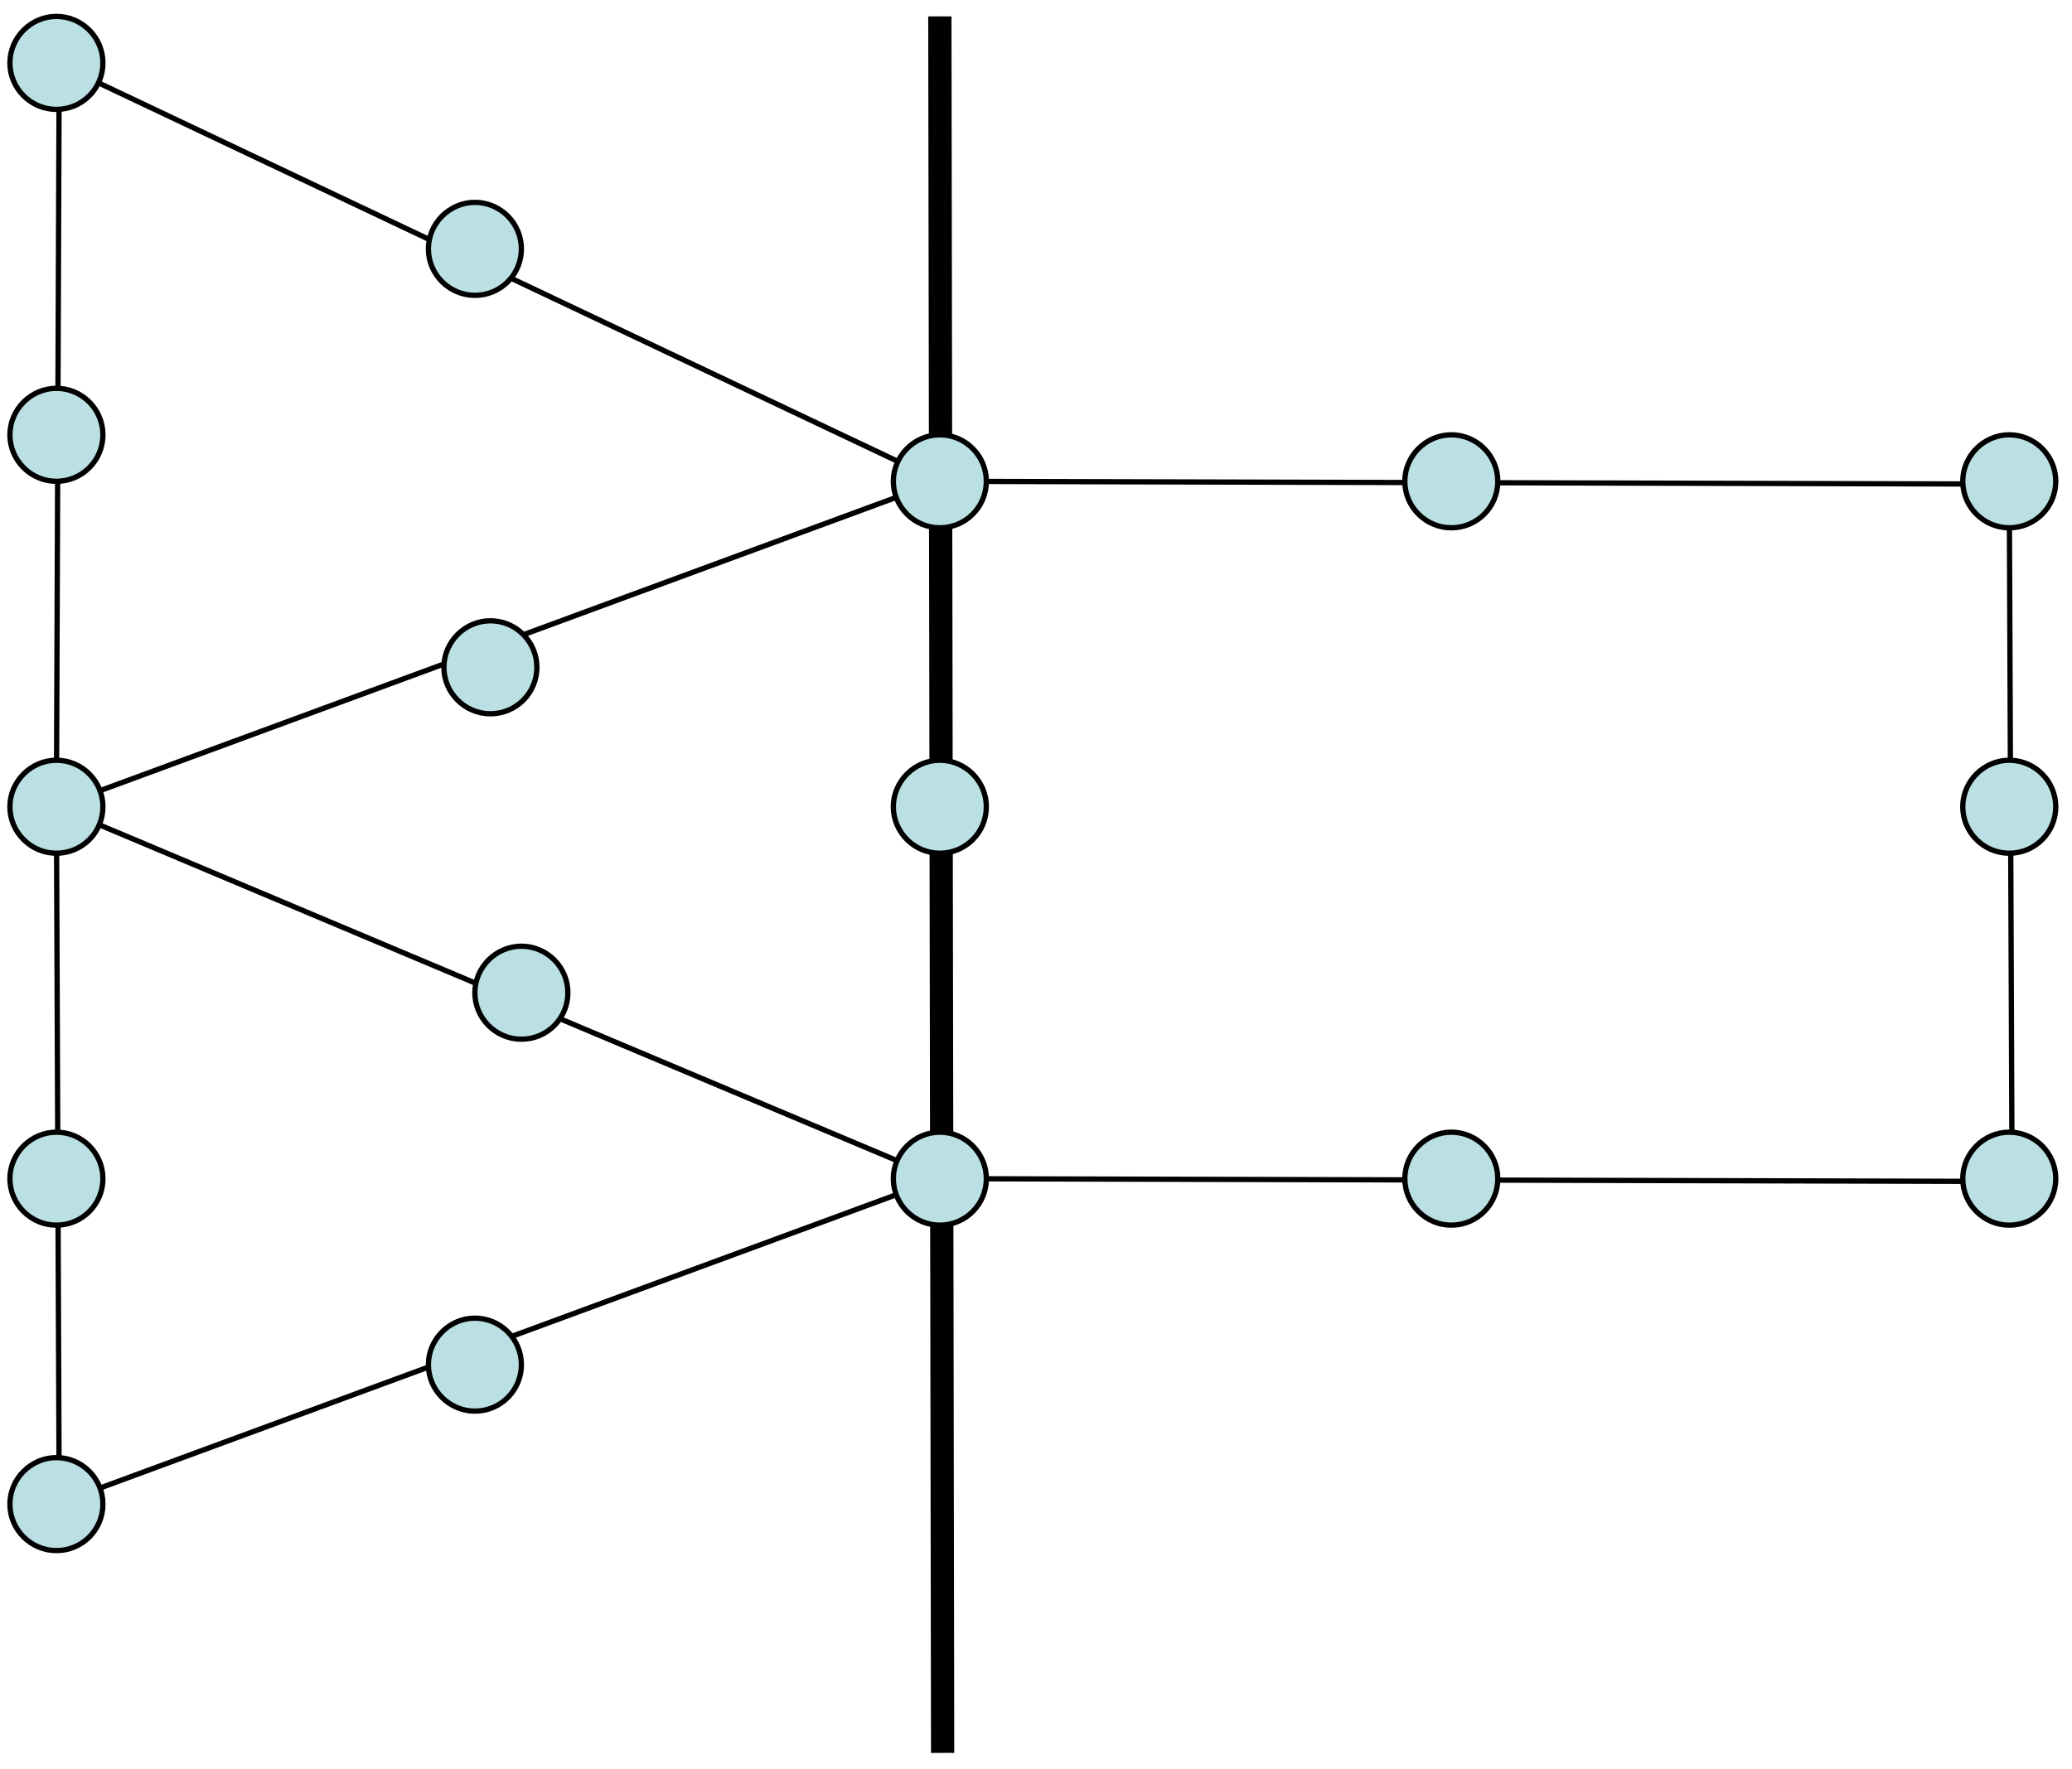 <?xml version="1.0" encoding="utf-8"?>
<!-- Generator: Adobe Illustrator 14.0.0, SVG Export Plug-In . SVG Version: 6.00 Build 43363)  -->
<!DOCTYPE svg PUBLIC "-//W3C//DTD SVG 1.1//EN" "http://www.w3.org/Graphics/SVG/1.1/DTD/svg11.dtd">
<svg version="1.1" id="Layer_1" xmlns="http://www.w3.org/2000/svg" xmlns:xlink="http://www.w3.org/1999/xlink" x="0px" y="0px"
	 width="100.167px" height="85.557px" viewBox="0 0 100.167 85.557" enable-background="new 0 0 100.167 85.557"
	 xml:space="preserve">
<line fill="none" stroke="#000000" stroke-width="1.124" stroke-linejoin="round" stroke-miterlimit="10" x1="45.435" y1="0.793" x2="45.57" y2="84.764"/>
<line fill="none" stroke="#000000" stroke-width="0.255" stroke-linecap="round" stroke-linejoin="round" stroke-miterlimit="10" x1="45.435" y1="23.274" x2="2.727" y2="39.011"/>
<line fill="none" stroke="#000000" stroke-width="0.255" stroke-linecap="round" stroke-linejoin="round" stroke-miterlimit="10" x1="2.727" y1="39.011" x2="45.435" y2="56.996"/>
<line fill="none" stroke="#000000" stroke-width="0.255" stroke-linecap="round" stroke-linejoin="round" stroke-miterlimit="10" x1="2.727" y1="39.011" x2="2.862" y2="3.042"/>
<line fill="none" stroke="#000000" stroke-width="0.255" stroke-linecap="round" stroke-linejoin="round" stroke-miterlimit="10" x1="2.727" y1="3.042" x2="45.435" y2="23.274"/>
<line fill="none" stroke="#000000" stroke-width="0.255" stroke-linecap="round" stroke-linejoin="round" stroke-miterlimit="10" x1="2.727" y1="39.011" x2="2.862" y2="72.733"/>
<line fill="none" stroke="#000000" stroke-width="0.255" stroke-linecap="round" stroke-linejoin="round" stroke-miterlimit="10" x1="2.727" y1="72.733" x2="45.435" y2="56.996"/>
<line fill="none" stroke="#000000" stroke-width="0.255" stroke-linecap="round" stroke-linejoin="round" stroke-miterlimit="10" x1="45.435" y1="23.274" x2="97.134" y2="23.409"/>
<line fill="none" stroke="#000000" stroke-width="0.255" stroke-linecap="round" stroke-linejoin="round" stroke-miterlimit="10" x1="45.435" y1="56.996" x2="97.134" y2="57.131"/>
<line fill="none" stroke="#000000" stroke-width="0.255" stroke-linecap="round" stroke-linejoin="round" stroke-miterlimit="10" x1="97.134" y1="23.274" x2="97.269" y2="56.996"/>
<path fill-rule="evenodd" clip-rule="evenodd" fill="#BBE0E3" d="M2.727,70.485c-1.229,0-2.248,1.019-2.248,2.248
	c0,1.244,1.019,2.248,2.248,2.248c1.244,0,2.248-1.004,2.248-2.248C4.975,71.504,3.971,70.485,2.727,70.485"/>
<path fill="none" stroke="#000000" stroke-width="0.12" stroke-linecap="round" stroke-linejoin="round" stroke-miterlimit="10" d="
	M2.727,70.485c-1.229,0-2.248,1.019-2.248,2.248c0,1.244,1.019,2.248,2.248,2.248c1.244,0,2.248-1.004,2.248-2.248
	C4.975,71.504,3.971,70.485,2.727,70.485"/>
<path fill="none" stroke="#000000" stroke-width="0.255" stroke-linecap="round" stroke-linejoin="round" stroke-miterlimit="10" d="
	M2.727,70.485c-1.229,0-2.248,1.019-2.248,2.248c0,1.244,1.019,2.248,2.248,2.248c1.244,0,2.248-1.004,2.248-2.248
	C4.975,71.504,3.971,70.485,2.727,70.485"/>
<path fill-rule="evenodd" clip-rule="evenodd" fill="#BBE0E3" d="M2.727,36.763c-1.229,0-2.248,1.019-2.248,2.248
	c0,1.244,1.019,2.248,2.248,2.248c1.244,0,2.248-1.004,2.248-2.248C4.975,37.782,3.971,36.763,2.727,36.763"/>
<path fill="none" stroke="#000000" stroke-width="0.12" stroke-linecap="round" stroke-linejoin="round" stroke-miterlimit="10" d="
	M2.727,36.763c-1.229,0-2.248,1.019-2.248,2.248c0,1.244,1.019,2.248,2.248,2.248c1.244,0,2.248-1.004,2.248-2.248
	C4.975,37.782,3.971,36.763,2.727,36.763"/>
<path fill="none" stroke="#000000" stroke-width="0.255" stroke-linecap="round" stroke-linejoin="round" stroke-miterlimit="10" d="
	M2.727,36.763c-1.229,0-2.248,1.019-2.248,2.248c0,1.244,1.019,2.248,2.248,2.248c1.244,0,2.248-1.004,2.248-2.248
	C4.975,37.782,3.971,36.763,2.727,36.763"/>
<path fill-rule="evenodd" clip-rule="evenodd" fill="#BBE0E3" d="M2.727,0.793c-1.229,0-2.248,1.02-2.248,2.249
	c0,1.244,1.019,2.248,2.248,2.248c1.244,0,2.248-1.004,2.248-2.248C4.975,1.813,3.971,0.793,2.727,0.793"/>
<path fill="none" stroke="#000000" stroke-width="0.12" stroke-linecap="round" stroke-linejoin="round" stroke-miterlimit="10" d="
	M2.727,0.793c-1.229,0-2.248,1.02-2.248,2.249c0,1.244,1.019,2.248,2.248,2.248c1.244,0,2.248-1.004,2.248-2.248
	C4.975,1.813,3.971,0.793,2.727,0.793"/>
<path fill="none" stroke="#000000" stroke-width="0.255" stroke-linecap="round" stroke-linejoin="round" stroke-miterlimit="10" d="
	M2.727,0.793c-1.229,0-2.248,1.02-2.248,2.249c0,1.244,1.019,2.248,2.248,2.248c1.244,0,2.248-1.004,2.248-2.248
	C4.975,1.813,3.971,0.793,2.727,0.793"/>
<path fill-rule="evenodd" clip-rule="evenodd" fill="#BBE0E3" d="M45.435,21.026c-1.229,0-2.248,1.019-2.248,2.248
	c0,1.244,1.02,2.248,2.248,2.248c1.244,0,2.248-1.004,2.248-2.248C47.683,22.045,46.679,21.026,45.435,21.026"/>
<path fill="none" stroke="#000000" stroke-width="0.12" stroke-linecap="round" stroke-linejoin="round" stroke-miterlimit="10" d="
	M45.435,21.026c-1.229,0-2.248,1.019-2.248,2.248c0,1.244,1.02,2.248,2.248,2.248c1.244,0,2.248-1.004,2.248-2.248
	C47.683,22.045,46.679,21.026,45.435,21.026"/>
<path fill="none" stroke="#000000" stroke-width="0.255" stroke-linecap="round" stroke-linejoin="round" stroke-miterlimit="10" d="
	M45.435,21.026c-1.229,0-2.248,1.019-2.248,2.248c0,1.244,1.02,2.248,2.248,2.248c1.244,0,2.248-1.004,2.248-2.248
	C47.683,22.045,46.679,21.026,45.435,21.026"/>
<path fill-rule="evenodd" clip-rule="evenodd" fill="#BBE0E3" d="M45.435,54.748c-1.229,0-2.248,1.019-2.248,2.248
	c0,1.244,1.02,2.248,2.248,2.248c1.244,0,2.248-1.004,2.248-2.248C47.683,55.767,46.679,54.748,45.435,54.748"/>
<path fill="none" stroke="#000000" stroke-width="0.12" stroke-linecap="round" stroke-linejoin="round" stroke-miterlimit="10" d="
	M45.435,54.748c-1.229,0-2.248,1.019-2.248,2.248c0,1.244,1.02,2.248,2.248,2.248c1.244,0,2.248-1.004,2.248-2.248
	C47.683,55.767,46.679,54.748,45.435,54.748"/>
<path fill="none" stroke="#000000" stroke-width="0.255" stroke-linecap="round" stroke-linejoin="round" stroke-miterlimit="10" d="
	M45.435,54.748c-1.229,0-2.248,1.019-2.248,2.248c0,1.244,1.02,2.248,2.248,2.248c1.244,0,2.248-1.004,2.248-2.248
	C47.683,55.767,46.679,54.748,45.435,54.748"/>
<path fill-rule="evenodd" clip-rule="evenodd" fill="#BBE0E3" d="M97.134,21.026c-1.229,0-2.248,1.019-2.248,2.248
	c0,1.244,1.02,2.248,2.248,2.248c1.244,0,2.248-1.004,2.248-2.248C99.382,22.045,98.378,21.026,97.134,21.026"/>
<path fill="none" stroke="#000000" stroke-width="0.12" stroke-linecap="round" stroke-linejoin="round" stroke-miterlimit="10" d="
	M97.134,21.026c-1.229,0-2.248,1.019-2.248,2.248c0,1.244,1.02,2.248,2.248,2.248c1.244,0,2.248-1.004,2.248-2.248
	C99.382,22.045,98.378,21.026,97.134,21.026"/>
<path fill="none" stroke="#000000" stroke-width="0.255" stroke-linecap="round" stroke-linejoin="round" stroke-miterlimit="10" d="
	M97.134,21.026c-1.229,0-2.248,1.019-2.248,2.248c0,1.244,1.02,2.248,2.248,2.248c1.244,0,2.248-1.004,2.248-2.248
	C99.382,22.045,98.378,21.026,97.134,21.026"/>
<path fill-rule="evenodd" clip-rule="evenodd" fill="#BBE0E3" d="M97.134,54.748c-1.229,0-2.248,1.019-2.248,2.248
	c0,1.244,1.02,2.248,2.248,2.248c1.244,0,2.248-1.004,2.248-2.248C99.382,55.767,98.378,54.748,97.134,54.748"/>
<path fill="none" stroke="#000000" stroke-width="0.12" stroke-linecap="round" stroke-linejoin="round" stroke-miterlimit="10" d="
	M97.134,54.748c-1.229,0-2.248,1.019-2.248,2.248c0,1.244,1.02,2.248,2.248,2.248c1.244,0,2.248-1.004,2.248-2.248
	C99.382,55.767,98.378,54.748,97.134,54.748"/>
<path fill="none" stroke="#000000" stroke-width="0.255" stroke-linecap="round" stroke-linejoin="round" stroke-miterlimit="10" d="
	M97.134,54.748c-1.229,0-2.248,1.019-2.248,2.248c0,1.244,1.02,2.248,2.248,2.248c1.244,0,2.248-1.004,2.248-2.248
	C99.382,55.767,98.378,54.748,97.134,54.748"/>
<path fill-rule="evenodd" clip-rule="evenodd" fill="#BBE0E3" d="M22.958,9.786c-1.229,0-2.248,1.019-2.248,2.248
	c0,1.244,1.019,2.248,2.248,2.248c1.244,0,2.248-1.004,2.248-2.248C25.205,10.805,24.201,9.786,22.958,9.786"/>
<path fill="none" stroke="#000000" stroke-width="0.12" stroke-linecap="round" stroke-linejoin="round" stroke-miterlimit="10" d="
	M22.958,9.786c-1.229,0-2.248,1.019-2.248,2.248c0,1.244,1.019,2.248,2.248,2.248c1.244,0,2.248-1.004,2.248-2.248
	C25.205,10.805,24.201,9.786,22.958,9.786"/>
<path fill="none" stroke="#000000" stroke-width="0.255" stroke-linecap="round" stroke-linejoin="round" stroke-miterlimit="10" d="
	M22.958,9.786c-1.229,0-2.248,1.019-2.248,2.248c0,1.244,1.019,2.248,2.248,2.248c1.244,0,2.248-1.004,2.248-2.248
	C25.205,10.805,24.201,9.786,22.958,9.786"/>
<path fill-rule="evenodd" clip-rule="evenodd" fill="#BBE0E3" d="M2.727,18.778c-1.229,0-2.248,1.019-2.248,2.248
	c0,1.244,1.019,2.248,2.248,2.248c1.244,0,2.248-1.004,2.248-2.248C4.975,19.797,3.971,18.778,2.727,18.778"/>
<path fill="none" stroke="#000000" stroke-width="0.12" stroke-linecap="round" stroke-linejoin="round" stroke-miterlimit="10" d="
	M2.727,18.778c-1.229,0-2.248,1.019-2.248,2.248c0,1.244,1.019,2.248,2.248,2.248c1.244,0,2.248-1.004,2.248-2.248
	C4.975,19.797,3.971,18.778,2.727,18.778"/>
<path fill="none" stroke="#000000" stroke-width="0.255" stroke-linecap="round" stroke-linejoin="round" stroke-miterlimit="10" d="
	M2.727,18.778c-1.229,0-2.248,1.019-2.248,2.248c0,1.244,1.019,2.248,2.248,2.248c1.244,0,2.248-1.004,2.248-2.248
	C4.975,19.797,3.971,18.778,2.727,18.778"/>
<path fill-rule="evenodd" clip-rule="evenodd" fill="#BBE0E3" d="M2.727,54.748c-1.229,0-2.248,1.019-2.248,2.248
	c0,1.244,1.019,2.248,2.248,2.248c1.244,0,2.248-1.004,2.248-2.248C4.975,55.767,3.971,54.748,2.727,54.748"/>
<path fill="none" stroke="#000000" stroke-width="0.12" stroke-linecap="round" stroke-linejoin="round" stroke-miterlimit="10" d="
	M2.727,54.748c-1.229,0-2.248,1.019-2.248,2.248c0,1.244,1.019,2.248,2.248,2.248c1.244,0,2.248-1.004,2.248-2.248
	C4.975,55.767,3.971,54.748,2.727,54.748"/>
<path fill="none" stroke="#000000" stroke-width="0.255" stroke-linecap="round" stroke-linejoin="round" stroke-miterlimit="10" d="
	M2.727,54.748c-1.229,0-2.248,1.019-2.248,2.248c0,1.244,1.019,2.248,2.248,2.248c1.244,0,2.248-1.004,2.248-2.248
	C4.975,55.767,3.971,54.748,2.727,54.748"/>
<path fill-rule="evenodd" clip-rule="evenodd" fill="#BBE0E3" d="M22.958,63.741c-1.229,0-2.248,1.019-2.248,2.248
	c0,1.244,1.019,2.248,2.248,2.248c1.244,0,2.248-1.004,2.248-2.248C25.205,64.76,24.201,63.741,22.958,63.741"/>
<path fill="none" stroke="#000000" stroke-width="0.12" stroke-linecap="round" stroke-linejoin="round" stroke-miterlimit="10" d="
	M22.958,63.741c-1.229,0-2.248,1.019-2.248,2.248c0,1.244,1.019,2.248,2.248,2.248c1.244,0,2.248-1.004,2.248-2.248
	C25.205,64.76,24.201,63.741,22.958,63.741"/>
<path fill="none" stroke="#000000" stroke-width="0.255" stroke-linecap="round" stroke-linejoin="round" stroke-miterlimit="10" d="
	M22.958,63.741c-1.229,0-2.248,1.019-2.248,2.248c0,1.244,1.019,2.248,2.248,2.248c1.244,0,2.248-1.004,2.248-2.248
	C25.205,64.76,24.201,63.741,22.958,63.741"/>
<path fill-rule="evenodd" clip-rule="evenodd" fill="#BBE0E3" d="M25.205,45.755c-1.229,0-2.248,1.02-2.248,2.249
	c0,1.244,1.019,2.248,2.248,2.248c1.244,0,2.248-1.004,2.248-2.248C27.453,46.775,26.449,45.755,25.205,45.755"/>
<path fill="none" stroke="#000000" stroke-width="0.12" stroke-linecap="round" stroke-linejoin="round" stroke-miterlimit="10" d="
	M25.205,45.755c-1.229,0-2.248,1.02-2.248,2.249c0,1.244,1.019,2.248,2.248,2.248c1.244,0,2.248-1.004,2.248-2.248
	C27.453,46.775,26.449,45.755,25.205,45.755"/>
<path fill="none" stroke="#000000" stroke-width="0.255" stroke-linecap="round" stroke-linejoin="round" stroke-miterlimit="10" d="
	M25.205,45.755c-1.229,0-2.248,1.02-2.248,2.249c0,1.244,1.019,2.248,2.248,2.248c1.244,0,2.248-1.004,2.248-2.248
	C27.453,46.775,26.449,45.755,25.205,45.755"/>
<path fill-rule="evenodd" clip-rule="evenodd" fill="#BBE0E3" d="M45.435,36.763c-1.229,0-2.248,1.019-2.248,2.248
	c0,1.244,1.02,2.248,2.248,2.248c1.244,0,2.248-1.004,2.248-2.248C47.683,37.782,46.679,36.763,45.435,36.763"/>
<path fill="none" stroke="#000000" stroke-width="0.12" stroke-linecap="round" stroke-linejoin="round" stroke-miterlimit="10" d="
	M45.435,36.763c-1.229,0-2.248,1.019-2.248,2.248c0,1.244,1.02,2.248,2.248,2.248c1.244,0,2.248-1.004,2.248-2.248
	C47.683,37.782,46.679,36.763,45.435,36.763"/>
<path fill="none" stroke="#000000" stroke-width="0.255" stroke-linecap="round" stroke-linejoin="round" stroke-miterlimit="10" d="
	M45.435,36.763c-1.229,0-2.248,1.019-2.248,2.248c0,1.244,1.02,2.248,2.248,2.248c1.244,0,2.248-1.004,2.248-2.248
	C47.683,37.782,46.679,36.763,45.435,36.763"/>
<path fill-rule="evenodd" clip-rule="evenodd" fill="#BBE0E3" d="M70.162,21.026c-1.23,0-2.248,1.019-2.248,2.248
	c0,1.244,1.018,2.248,2.248,2.248c1.242,0,2.246-1.004,2.246-2.248C72.408,22.045,71.404,21.026,70.162,21.026"/>
<path fill="none" stroke="#000000" stroke-width="0.12" stroke-linecap="round" stroke-linejoin="round" stroke-miterlimit="10" d="
	M70.162,21.026c-1.23,0-2.248,1.019-2.248,2.248c0,1.244,1.018,2.248,2.248,2.248c1.242,0,2.246-1.004,2.246-2.248
	C72.408,22.045,71.404,21.026,70.162,21.026"/>
<path fill="none" stroke="#000000" stroke-width="0.255" stroke-linecap="round" stroke-linejoin="round" stroke-miterlimit="10" d="
	M70.162,21.026c-1.23,0-2.248,1.019-2.248,2.248c0,1.244,1.018,2.248,2.248,2.248c1.242,0,2.246-1.004,2.246-2.248
	C72.408,22.045,71.404,21.026,70.162,21.026"/>
<path fill-rule="evenodd" clip-rule="evenodd" fill="#BBE0E3" d="M70.162,54.748c-1.23,0-2.248,1.019-2.248,2.248
	c0,1.244,1.018,2.248,2.248,2.248c1.242,0,2.246-1.004,2.246-2.248C72.408,55.767,71.404,54.748,70.162,54.748"/>
<path fill="none" stroke="#000000" stroke-width="0.12" stroke-linecap="round" stroke-linejoin="round" stroke-miterlimit="10" d="
	M70.162,54.748c-1.23,0-2.248,1.019-2.248,2.248c0,1.244,1.018,2.248,2.248,2.248c1.242,0,2.246-1.004,2.246-2.248
	C72.408,55.767,71.404,54.748,70.162,54.748"/>
<path fill="none" stroke="#000000" stroke-width="0.255" stroke-linecap="round" stroke-linejoin="round" stroke-miterlimit="10" d="
	M70.162,54.748c-1.23,0-2.248,1.019-2.248,2.248c0,1.244,1.018,2.248,2.248,2.248c1.242,0,2.246-1.004,2.246-2.248
	C72.408,55.767,71.404,54.748,70.162,54.748"/>
<path fill-rule="evenodd" clip-rule="evenodd" fill="#BBE0E3" d="M97.134,36.763c-1.229,0-2.248,1.019-2.248,2.248
	c0,1.244,1.02,2.248,2.248,2.248c1.244,0,2.248-1.004,2.248-2.248C99.382,37.782,98.378,36.763,97.134,36.763"/>
<path fill="none" stroke="#000000" stroke-width="0.12" stroke-linecap="round" stroke-linejoin="round" stroke-miterlimit="10" d="
	M97.134,36.763c-1.229,0-2.248,1.019-2.248,2.248c0,1.244,1.02,2.248,2.248,2.248c1.244,0,2.248-1.004,2.248-2.248
	C99.382,37.782,98.378,36.763,97.134,36.763"/>
<path fill="none" stroke="#000000" stroke-width="0.255" stroke-linecap="round" stroke-linejoin="round" stroke-miterlimit="10" d="
	M97.134,36.763c-1.229,0-2.248,1.019-2.248,2.248c0,1.244,1.02,2.248,2.248,2.248c1.244,0,2.248-1.004,2.248-2.248
	C99.382,37.782,98.378,36.763,97.134,36.763"/>
<path fill-rule="evenodd" clip-rule="evenodd" fill="#BBE0E3" d="M23.707,30.019c-1.229,0-2.248,1.02-2.248,2.249
	c0,1.244,1.019,2.248,2.248,2.248c1.244,0,2.248-1.004,2.248-2.248C25.955,31.038,24.95,30.019,23.707,30.019"/>
<path fill="none" stroke="#000000" stroke-width="0.12" stroke-linecap="round" stroke-linejoin="round" stroke-miterlimit="10" d="
	M23.707,30.019c-1.229,0-2.248,1.02-2.248,2.249c0,1.244,1.019,2.248,2.248,2.248c1.244,0,2.248-1.004,2.248-2.248
	C25.955,31.038,24.95,30.019,23.707,30.019"/>
<path fill="none" stroke="#000000" stroke-width="0.255" stroke-linecap="round" stroke-linejoin="round" stroke-miterlimit="10" d="
	M23.707,30.019c-1.229,0-2.248,1.02-2.248,2.249c0,1.244,1.019,2.248,2.248,2.248c1.244,0,2.248-1.004,2.248-2.248
	C25.955,31.038,24.95,30.019,23.707,30.019"/>
</svg>
